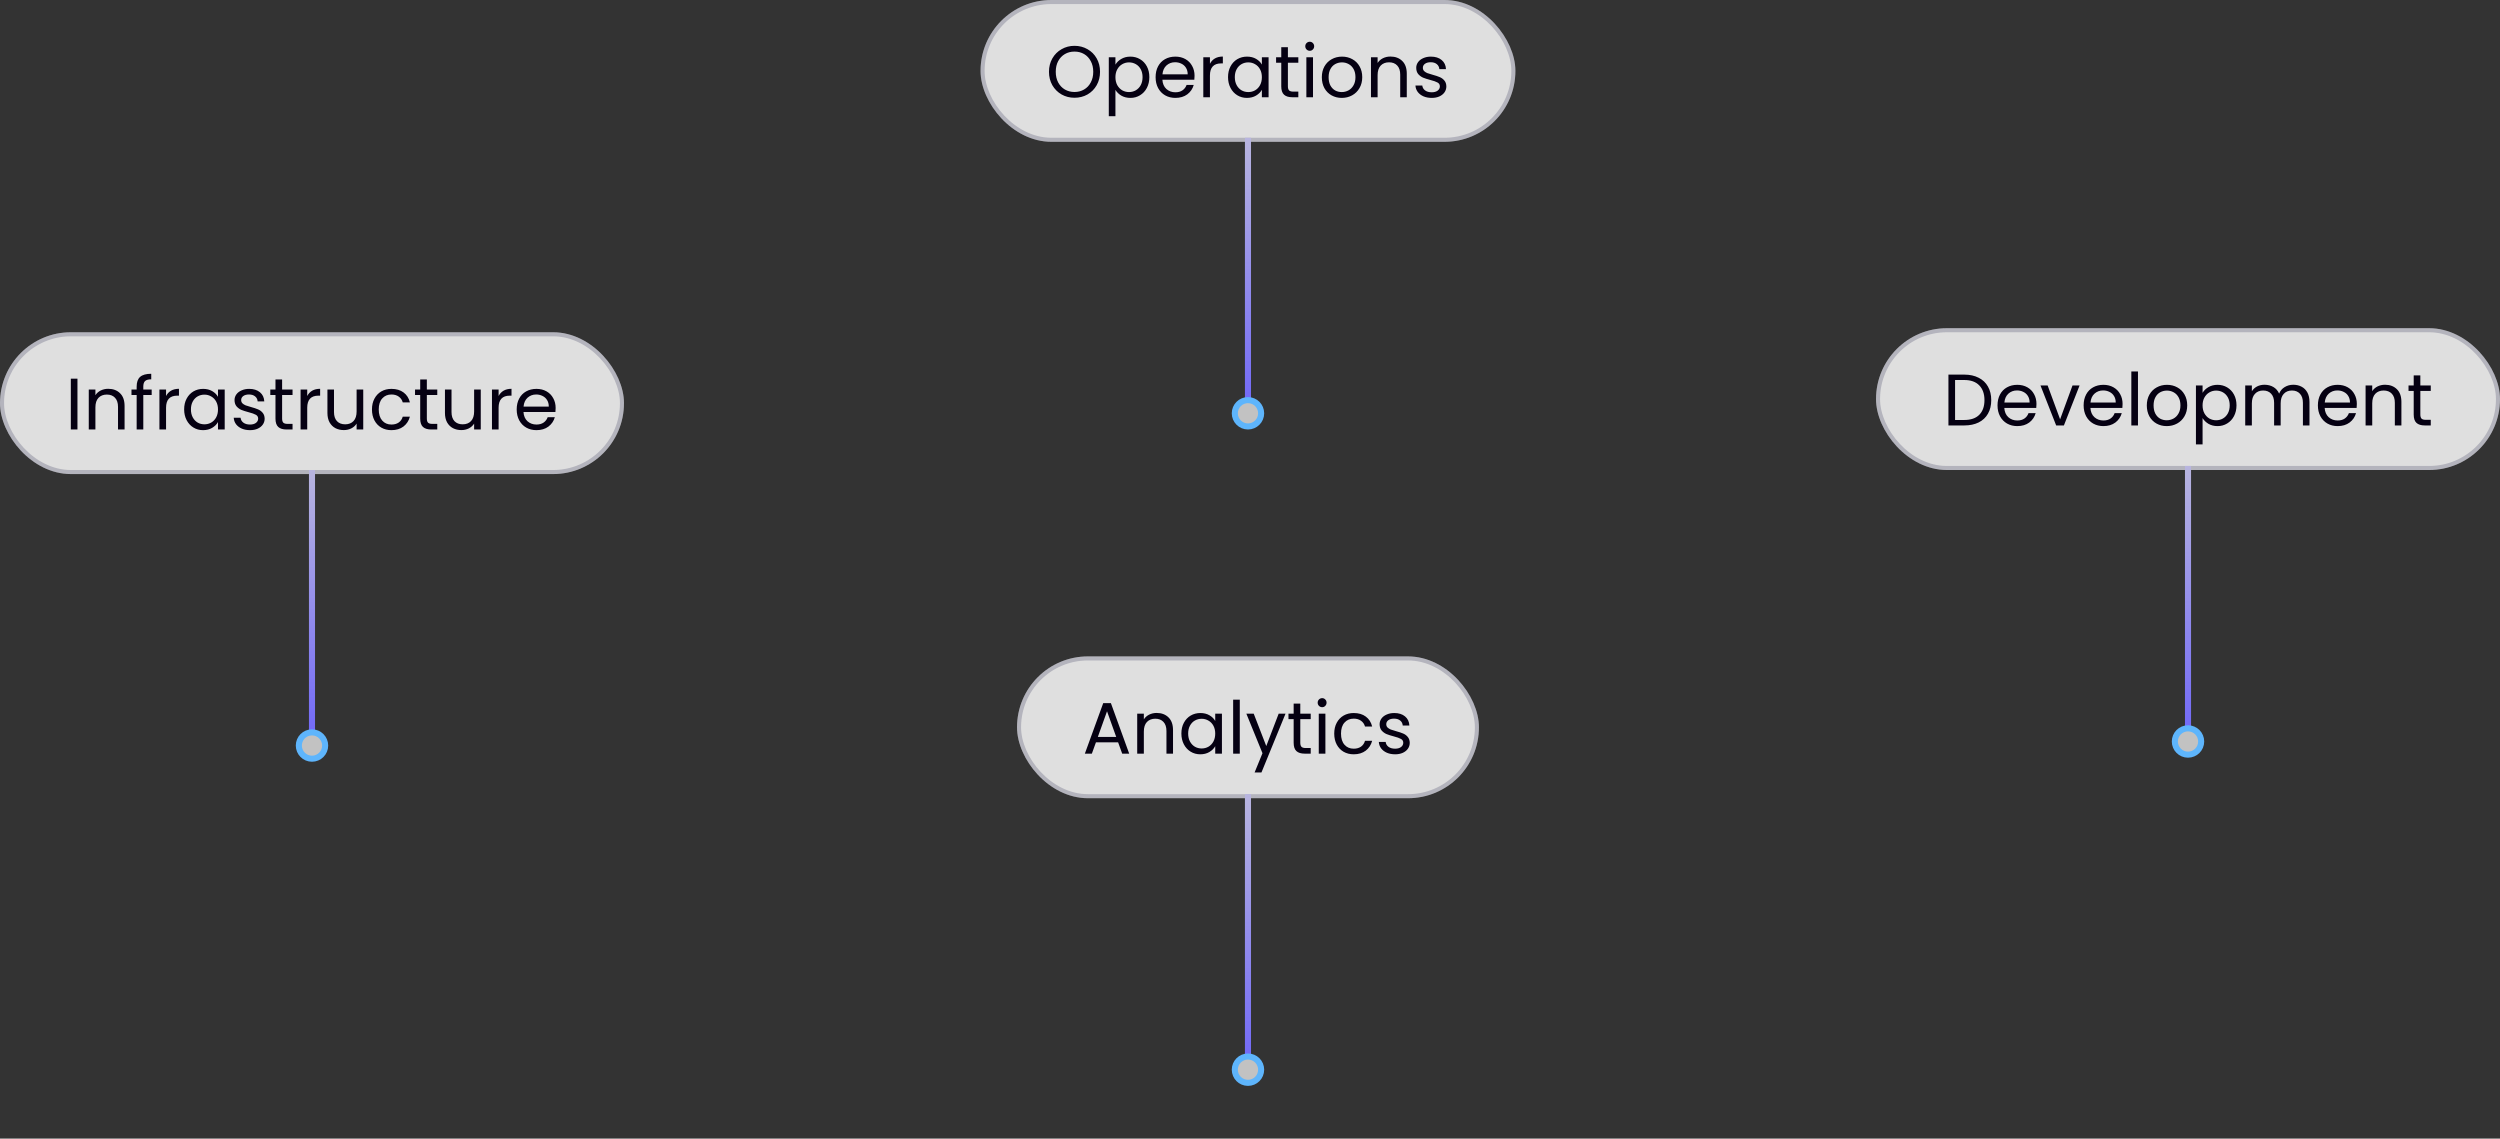 <svg width="617" height="281" viewBox="0 0 617 281" fill="none" xmlns="http://www.w3.org/2000/svg">
<rect x="0" y="0" width="617" height="281" fill="#333333" stroke="none"/>
<rect x="242" width="132" height="35" rx="17.5" fill="white" fill-opacity="0.84"/>
<rect x="242.5" y="0.5" width="131" height="34" rx="17" stroke="#12123C" stroke-opacity="0.21"/>
<path d="M265.187 24.126C264.023 24.126 262.961 23.856 262.001 23.316C261.041 22.764 260.279 22.002 259.715 21.03C259.163 20.046 258.887 18.942 258.887 17.718C258.887 16.494 259.163 15.396 259.715 14.424C260.279 13.44 261.041 12.678 262.001 12.138C262.961 11.586 264.023 11.31 265.187 11.31C266.363 11.31 267.431 11.586 268.391 12.138C269.351 12.678 270.107 13.434 270.659 14.406C271.211 15.378 271.487 16.482 271.487 17.718C271.487 18.954 271.211 20.058 270.659 21.03C270.107 22.002 269.351 22.764 268.391 23.316C267.431 23.856 266.363 24.126 265.187 24.126ZM265.187 22.704C266.063 22.704 266.849 22.5 267.545 22.092C268.253 21.684 268.805 21.102 269.201 20.346C269.609 19.59 269.813 18.714 269.813 17.718C269.813 16.71 269.609 15.834 269.201 15.09C268.805 14.334 268.259 13.752 267.563 13.344C266.867 12.936 266.075 12.732 265.187 12.732C264.299 12.732 263.507 12.936 262.811 13.344C262.115 13.752 261.563 14.334 261.155 15.09C260.759 15.834 260.561 16.71 260.561 17.718C260.561 18.714 260.759 19.59 261.155 20.346C261.563 21.102 262.115 21.684 262.811 22.092C263.519 22.5 264.311 22.704 265.187 22.704ZM275.288 15.954C275.612 15.39 276.092 14.922 276.728 14.55C277.376 14.166 278.126 13.974 278.978 13.974C279.854 13.974 280.646 14.184 281.354 14.604C282.074 15.024 282.638 15.618 283.046 16.386C283.454 17.142 283.658 18.024 283.658 19.032C283.658 20.028 283.454 20.916 283.046 21.696C282.638 22.476 282.074 23.082 281.354 23.514C280.646 23.946 279.854 24.162 278.978 24.162C278.138 24.162 277.394 23.976 276.746 23.604C276.11 23.22 275.624 22.746 275.288 22.182V28.68H273.65V14.136H275.288V15.954ZM281.984 19.032C281.984 18.288 281.834 17.64 281.534 17.088C281.234 16.536 280.826 16.116 280.31 15.828C279.806 15.54 279.248 15.396 278.636 15.396C278.036 15.396 277.478 15.546 276.962 15.846C276.458 16.134 276.05 16.56 275.738 17.124C275.438 17.676 275.288 18.318 275.288 19.05C275.288 19.794 275.438 20.448 275.738 21.012C276.05 21.564 276.458 21.99 276.962 22.29C277.478 22.578 278.036 22.722 278.636 22.722C279.248 22.722 279.806 22.578 280.31 22.29C280.826 21.99 281.234 21.564 281.534 21.012C281.834 20.448 281.984 19.788 281.984 19.032ZM294.814 18.69C294.814 19.002 294.796 19.332 294.76 19.68H286.876C286.936 20.652 287.266 21.414 287.866 21.966C288.478 22.506 289.216 22.776 290.08 22.776C290.788 22.776 291.376 22.614 291.844 22.29C292.324 21.954 292.66 21.51 292.852 20.958H294.616C294.352 21.906 293.824 22.68 293.032 23.28C292.24 23.868 291.256 24.162 290.08 24.162C289.144 24.162 288.304 23.952 287.56 23.532C286.828 23.112 286.252 22.518 285.832 21.75C285.412 20.97 285.202 20.07 285.202 19.05C285.202 18.03 285.406 17.136 285.814 16.368C286.222 15.6 286.792 15.012 287.524 14.604C288.268 14.184 289.12 13.974 290.08 13.974C291.016 13.974 291.844 14.178 292.564 14.586C293.284 14.994 293.836 15.558 294.22 16.278C294.616 16.986 294.814 17.79 294.814 18.69ZM293.122 18.348C293.122 17.724 292.984 17.19 292.708 16.746C292.432 16.29 292.054 15.948 291.574 15.72C291.106 15.48 290.584 15.36 290.008 15.36C289.18 15.36 288.472 15.624 287.884 16.152C287.308 16.68 286.978 17.412 286.894 18.348H293.122ZM298.614 15.738C298.902 15.174 299.31 14.736 299.838 14.424C300.378 14.112 301.032 13.956 301.8 13.956V15.648H301.368C299.532 15.648 298.614 16.644 298.614 18.636V24H296.976V14.136H298.614V15.738ZM303.079 19.032C303.079 18.024 303.283 17.142 303.691 16.386C304.099 15.618 304.657 15.024 305.365 14.604C306.085 14.184 306.883 13.974 307.759 13.974C308.623 13.974 309.373 14.16 310.009 14.532C310.645 14.904 311.119 15.372 311.431 15.936V14.136H313.087V24H311.431V22.164C311.107 22.74 310.621 23.22 309.973 23.604C309.337 23.976 308.593 24.162 307.741 24.162C306.865 24.162 306.073 23.946 305.365 23.514C304.657 23.082 304.099 22.476 303.691 21.696C303.283 20.916 303.079 20.028 303.079 19.032ZM311.431 19.05C311.431 18.306 311.281 17.658 310.981 17.106C310.681 16.554 310.273 16.134 309.757 15.846C309.253 15.546 308.695 15.396 308.083 15.396C307.471 15.396 306.913 15.54 306.409 15.828C305.905 16.116 305.503 16.536 305.203 17.088C304.903 17.64 304.753 18.288 304.753 19.032C304.753 19.788 304.903 20.448 305.203 21.012C305.503 21.564 305.905 21.99 306.409 22.29C306.913 22.578 307.471 22.722 308.083 22.722C308.695 22.722 309.253 22.578 309.757 22.29C310.273 21.99 310.681 21.564 310.981 21.012C311.281 20.448 311.431 19.794 311.431 19.05ZM317.853 15.486V21.3C317.853 21.78 317.955 22.122 318.159 22.326C318.363 22.518 318.717 22.614 319.221 22.614H320.427V24H318.951C318.039 24 317.355 23.79 316.899 23.37C316.443 22.95 316.215 22.26 316.215 21.3V15.486H314.937V14.136H316.215V11.652H317.853V14.136H320.427V15.486H317.853ZM323.257 12.534C322.945 12.534 322.681 12.426 322.465 12.21C322.249 11.994 322.141 11.73 322.141 11.418C322.141 11.106 322.249 10.842 322.465 10.626C322.681 10.41 322.945 10.302 323.257 10.302C323.557 10.302 323.809 10.41 324.013 10.626C324.229 10.842 324.337 11.106 324.337 11.418C324.337 11.73 324.229 11.994 324.013 12.21C323.809 12.426 323.557 12.534 323.257 12.534ZM324.049 14.136V24H322.411V14.136H324.049ZM331.143 24.162C330.219 24.162 329.379 23.952 328.623 23.532C327.879 23.112 327.291 22.518 326.859 21.75C326.439 20.97 326.229 20.07 326.229 19.05C326.229 18.042 326.445 17.154 326.877 16.386C327.321 15.606 327.921 15.012 328.677 14.604C329.433 14.184 330.279 13.974 331.215 13.974C332.151 13.974 332.997 14.184 333.753 14.604C334.509 15.012 335.103 15.6 335.535 16.368C335.979 17.136 336.201 18.03 336.201 19.05C336.201 20.07 335.973 20.97 335.517 21.75C335.073 22.518 334.467 23.112 333.699 23.532C332.931 23.952 332.079 24.162 331.143 24.162ZM331.143 22.722C331.731 22.722 332.283 22.584 332.799 22.308C333.315 22.032 333.729 21.618 334.041 21.066C334.365 20.514 334.527 19.842 334.527 19.05C334.527 18.258 334.371 17.586 334.059 17.034C333.747 16.482 333.339 16.074 332.835 15.81C332.331 15.534 331.785 15.396 331.197 15.396C330.597 15.396 330.045 15.534 329.541 15.81C329.049 16.074 328.653 16.482 328.353 17.034C328.053 17.586 327.903 18.258 327.903 19.05C327.903 19.854 328.047 20.532 328.335 21.084C328.635 21.636 329.031 22.05 329.523 22.326C330.015 22.59 330.555 22.722 331.143 22.722ZM343.161 13.956C344.361 13.956 345.333 14.322 346.077 15.054C346.821 15.774 347.193 16.818 347.193 18.186V24H345.573V18.42C345.573 17.436 345.327 16.686 344.835 16.17C344.343 15.642 343.671 15.378 342.819 15.378C341.955 15.378 341.265 15.648 340.749 16.188C340.245 16.728 339.993 17.514 339.993 18.546V24H338.355V14.136H339.993V15.54C340.317 15.036 340.755 14.646 341.307 14.37C341.871 14.094 342.489 13.956 343.161 13.956ZM353.36 24.162C352.604 24.162 351.926 24.036 351.326 23.784C350.726 23.52 350.252 23.16 349.904 22.704C349.556 22.236 349.364 21.702 349.328 21.102H351.02C351.068 21.594 351.296 21.996 351.704 22.308C352.124 22.62 352.67 22.776 353.342 22.776C353.966 22.776 354.458 22.638 354.818 22.362C355.178 22.086 355.358 21.738 355.358 21.318C355.358 20.886 355.166 20.568 354.782 20.364C354.398 20.148 353.804 19.938 353 19.734C352.268 19.542 351.668 19.35 351.2 19.158C350.744 18.954 350.348 18.66 350.012 18.276C349.688 17.88 349.526 17.364 349.526 16.728C349.526 16.224 349.676 15.762 349.976 15.342C350.276 14.922 350.702 14.592 351.254 14.352C351.806 14.1 352.436 13.974 353.144 13.974C354.236 13.974 355.118 14.25 355.79 14.802C356.462 15.354 356.822 16.11 356.87 17.07H355.232C355.196 16.554 354.986 16.14 354.602 15.828C354.23 15.516 353.726 15.36 353.09 15.36C352.502 15.36 352.034 15.486 351.686 15.738C351.338 15.99 351.164 16.32 351.164 16.728C351.164 17.052 351.266 17.322 351.47 17.538C351.686 17.742 351.95 17.91 352.262 18.042C352.586 18.162 353.03 18.3 353.594 18.456C354.302 18.648 354.878 18.84 355.322 19.032C355.766 19.212 356.144 19.488 356.456 19.86C356.78 20.232 356.948 20.718 356.96 21.318C356.96 21.858 356.81 22.344 356.51 22.776C356.21 23.208 355.784 23.55 355.232 23.802C354.692 24.042 354.068 24.162 353.36 24.162Z" fill="#050012"/>
<path d="M308 34L308 99" stroke="url(#paint0_linear_5741_9637)" stroke-width="1.5"/>
<circle cx="308" cy="102" r="3.25" fill="white" fill-opacity="0.7" stroke="#5EB5FC" stroke-width="1.5"/>
<rect y="82" width="154" height="35" rx="17.5" fill="white" fill-opacity="0.84"/>
<rect x="0.5" y="82.5" width="153" height="34" rx="17" stroke="#12123C" stroke-opacity="0.21"/>
<path d="M19.116 93.454V106H17.478V93.454H19.116ZM26.713 95.956C27.913 95.956 28.886 96.322 29.63 97.054C30.373 97.774 30.745 98.818 30.745 100.186V106H29.125V100.42C29.125 99.436 28.88 98.686 28.387 98.17C27.895 97.642 27.224 97.378 26.372 97.378C25.508 97.378 24.817 97.648 24.302 98.188C23.797 98.728 23.546 99.514 23.546 100.546V106H21.907V96.136H23.546V97.54C23.869 97.036 24.308 96.646 24.86 96.37C25.424 96.094 26.041 95.956 26.713 95.956ZM37.435 97.486H35.365V106H33.727V97.486H32.449V96.136H33.727V95.434C33.727 94.33 34.009 93.526 34.573 93.022C35.149 92.506 36.067 92.248 37.327 92.248V93.616C36.607 93.616 36.097 93.76 35.797 94.048C35.509 94.324 35.365 94.786 35.365 95.434V96.136H37.435V97.486ZM40.983 97.738C41.271 97.174 41.679 96.736 42.207 96.424C42.747 96.112 43.401 95.956 44.169 95.956V97.648H43.737C41.901 97.648 40.983 98.644 40.983 100.636V106H39.345V96.136H40.983V97.738ZM45.448 101.032C45.448 100.024 45.652 99.142 46.06 98.386C46.468 97.618 47.026 97.024 47.734 96.604C48.454 96.184 49.252 95.974 50.128 95.974C50.992 95.974 51.742 96.16 52.378 96.532C53.014 96.904 53.488 97.372 53.8 97.936V96.136H55.456V106H53.8V104.164C53.476 104.74 52.99 105.22 52.342 105.604C51.706 105.976 50.962 106.162 50.11 106.162C49.234 106.162 48.442 105.946 47.734 105.514C47.026 105.082 46.468 104.476 46.06 103.696C45.652 102.916 45.448 102.028 45.448 101.032ZM53.8 101.05C53.8 100.306 53.65 99.658 53.35 99.106C53.05 98.554 52.642 98.134 52.126 97.846C51.622 97.546 51.064 97.396 50.452 97.396C49.84 97.396 49.282 97.54 48.778 97.828C48.274 98.116 47.872 98.536 47.572 99.088C47.272 99.64 47.122 100.288 47.122 101.032C47.122 101.788 47.272 102.448 47.572 103.012C47.872 103.564 48.274 103.99 48.778 104.29C49.282 104.578 49.84 104.722 50.452 104.722C51.064 104.722 51.622 104.578 52.126 104.29C52.642 103.99 53.05 103.564 53.35 103.012C53.65 102.448 53.8 101.794 53.8 101.05ZM61.716 106.162C60.96 106.162 60.282 106.036 59.682 105.784C59.082 105.52 58.608 105.16 58.26 104.704C57.912 104.236 57.72 103.702 57.684 103.102H59.376C59.424 103.594 59.652 103.996 60.06 104.308C60.48 104.62 61.026 104.776 61.698 104.776C62.322 104.776 62.814 104.638 63.174 104.362C63.534 104.086 63.714 103.738 63.714 103.318C63.714 102.886 63.522 102.568 63.138 102.364C62.754 102.148 62.16 101.938 61.356 101.734C60.624 101.542 60.024 101.35 59.556 101.158C59.1 100.954 58.704 100.66 58.368 100.276C58.044 99.88 57.882 99.364 57.882 98.728C57.882 98.224 58.032 97.762 58.332 97.342C58.632 96.922 59.058 96.592 59.61 96.352C60.162 96.1 60.792 95.974 61.5 95.974C62.592 95.974 63.474 96.25 64.146 96.802C64.818 97.354 65.178 98.11 65.226 99.07H63.588C63.552 98.554 63.342 98.14 62.958 97.828C62.586 97.516 62.082 97.36 61.446 97.36C60.858 97.36 60.39 97.486 60.042 97.738C59.694 97.99 59.52 98.32 59.52 98.728C59.52 99.052 59.622 99.322 59.826 99.538C60.042 99.742 60.306 99.91 60.618 100.042C60.942 100.162 61.386 100.3 61.95 100.456C62.658 100.648 63.234 100.84 63.678 101.032C64.122 101.212 64.5 101.488 64.812 101.86C65.136 102.232 65.304 102.718 65.316 103.318C65.316 103.858 65.166 104.344 64.866 104.776C64.566 105.208 64.14 105.55 63.588 105.802C63.048 106.042 62.424 106.162 61.716 106.162ZM69.626 97.486V103.3C69.626 103.78 69.728 104.122 69.932 104.326C70.136 104.518 70.49 104.614 70.994 104.614H72.2V106H70.724C69.812 106 69.128 105.79 68.672 105.37C68.216 104.95 67.988 104.26 67.988 103.3V97.486H66.71V96.136H67.988V93.652H69.626V96.136H72.2V97.486H69.626ZM75.823 97.738C76.111 97.174 76.519 96.736 77.047 96.424C77.587 96.112 78.241 95.956 79.009 95.956V97.648H78.577C76.741 97.648 75.823 98.644 75.823 100.636V106H74.185V96.136H75.823V97.738ZM89.648 96.136V106H88.01V104.542C87.698 105.046 87.26 105.442 86.696 105.73C86.144 106.006 85.532 106.144 84.86 106.144C84.092 106.144 83.402 105.988 82.79 105.676C82.178 105.352 81.692 104.872 81.332 104.236C80.984 103.6 80.81 102.826 80.81 101.914V96.136H82.43V101.698C82.43 102.67 82.676 103.42 83.168 103.948C83.66 104.464 84.332 104.722 85.184 104.722C86.06 104.722 86.75 104.452 87.254 103.912C87.758 103.372 88.01 102.586 88.01 101.554V96.136H89.648ZM91.801 101.05C91.801 100.03 92.005 99.142 92.413 98.386C92.821 97.618 93.385 97.024 94.105 96.604C94.837 96.184 95.671 95.974 96.607 95.974C97.819 95.974 98.815 96.268 99.595 96.856C100.387 97.444 100.909 98.26 101.161 99.304H99.397C99.229 98.704 98.899 98.23 98.407 97.882C97.927 97.534 97.327 97.36 96.607 97.36C95.671 97.36 94.915 97.684 94.339 98.332C93.763 98.968 93.475 99.874 93.475 101.05C93.475 102.238 93.763 103.156 94.339 103.804C94.915 104.452 95.671 104.776 96.607 104.776C97.327 104.776 97.927 104.608 98.407 104.272C98.887 103.936 99.217 103.456 99.397 102.832H101.161C100.897 103.84 100.369 104.65 99.577 105.262C98.785 105.862 97.795 106.162 96.607 106.162C95.671 106.162 94.837 105.952 94.105 105.532C93.385 105.112 92.821 104.518 92.413 103.75C92.005 102.982 91.801 102.082 91.801 101.05ZM105.345 97.486V103.3C105.345 103.78 105.447 104.122 105.651 104.326C105.855 104.518 106.209 104.614 106.713 104.614H107.919V106H106.443C105.531 106 104.847 105.79 104.391 105.37C103.935 104.95 103.707 104.26 103.707 103.3V97.486H102.429V96.136H103.707V93.652H105.345V96.136H107.919V97.486H105.345ZM118.652 96.136V106H117.014V104.542C116.702 105.046 116.264 105.442 115.7 105.73C115.148 106.006 114.536 106.144 113.864 106.144C113.096 106.144 112.406 105.988 111.794 105.676C111.182 105.352 110.696 104.872 110.336 104.236C109.988 103.6 109.814 102.826 109.814 101.914V96.136H111.434V101.698C111.434 102.67 111.68 103.42 112.172 103.948C112.664 104.464 113.336 104.722 114.188 104.722C115.064 104.722 115.754 104.452 116.258 103.912C116.762 103.372 117.014 102.586 117.014 101.554V96.136H118.652ZM123.055 97.738C123.343 97.174 123.751 96.736 124.279 96.424C124.819 96.112 125.473 95.956 126.241 95.956V97.648H125.809C123.973 97.648 123.055 98.644 123.055 100.636V106H121.417V96.136H123.055V97.738ZM137.132 100.69C137.132 101.002 137.114 101.332 137.078 101.68H129.194C129.254 102.652 129.584 103.414 130.184 103.966C130.796 104.506 131.534 104.776 132.398 104.776C133.106 104.776 133.694 104.614 134.162 104.29C134.642 103.954 134.978 103.51 135.17 102.958H136.934C136.67 103.906 136.142 104.68 135.35 105.28C134.558 105.868 133.574 106.162 132.398 106.162C131.462 106.162 130.622 105.952 129.878 105.532C129.146 105.112 128.57 104.518 128.15 103.75C127.73 102.97 127.52 102.07 127.52 101.05C127.52 100.03 127.724 99.136 128.132 98.368C128.54 97.6 129.11 97.012 129.842 96.604C130.586 96.184 131.438 95.974 132.398 95.974C133.334 95.974 134.162 96.178 134.882 96.586C135.602 96.994 136.154 97.558 136.538 98.278C136.934 98.986 137.132 99.79 137.132 100.69ZM135.44 100.348C135.44 99.724 135.302 99.19 135.026 98.746C134.75 98.29 134.372 97.948 133.892 97.72C133.424 97.48 132.902 97.36 132.326 97.36C131.498 97.36 130.79 97.624 130.202 98.152C129.626 98.68 129.296 99.412 129.212 100.348H135.44Z" fill="#050012"/>
<path d="M77 116L77 181" stroke="url(#paint1_linear_5741_9637)" stroke-width="1.5"/>
<circle cx="77" cy="184" r="3.25" fill="white" fill-opacity="0.7" stroke="#5EB5FC" stroke-width="1.5"/>
<rect x="463" y="81" width="154" height="35" rx="17.5" fill="white" fill-opacity="0.84"/>
<rect x="463.5" y="81.5" width="153" height="34" rx="17" stroke="#12123C" stroke-opacity="0.21"/>
<path d="M484.779 92.454C486.147 92.454 487.329 92.712 488.325 93.228C489.333 93.732 490.101 94.458 490.629 95.406C491.169 96.354 491.439 97.47 491.439 98.754C491.439 100.038 491.169 101.154 490.629 102.102C490.101 103.038 489.333 103.758 488.325 104.262C487.329 104.754 486.147 105 484.779 105H480.873V92.454H484.779ZM484.779 103.65C486.399 103.65 487.635 103.224 488.487 102.372C489.339 101.508 489.765 100.302 489.765 98.754C489.765 97.194 489.333 95.976 488.469 95.1C487.617 94.224 486.387 93.786 484.779 93.786H482.511V103.65H484.779ZM502.6 99.69C502.6 100.002 502.582 100.332 502.546 100.68H494.662C494.722 101.652 495.052 102.414 495.652 102.966C496.264 103.506 497.002 103.776 497.866 103.776C498.574 103.776 499.162 103.614 499.63 103.29C500.11 102.954 500.446 102.51 500.638 101.958H502.402C502.138 102.906 501.61 103.68 500.818 104.28C500.026 104.868 499.042 105.162 497.866 105.162C496.93 105.162 496.09 104.952 495.346 104.532C494.614 104.112 494.038 103.518 493.618 102.75C493.198 101.97 492.988 101.07 492.988 100.05C492.988 99.03 493.192 98.136 493.6 97.368C494.008 96.6 494.578 96.012 495.31 95.604C496.054 95.184 496.906 94.974 497.866 94.974C498.802 94.974 499.63 95.178 500.35 95.586C501.07 95.994 501.622 96.558 502.006 97.278C502.402 97.986 502.6 98.79 502.6 99.69ZM500.908 99.348C500.908 98.724 500.77 98.19 500.494 97.746C500.218 97.29 499.84 96.948 499.36 96.72C498.892 96.48 498.37 96.36 497.794 96.36C496.966 96.36 496.258 96.624 495.67 97.152C495.094 97.68 494.764 98.412 494.68 99.348H500.908ZM508.434 103.488L511.494 95.136H513.24L509.37 105H507.462L503.592 95.136H505.356L508.434 103.488ZM523.852 99.69C523.852 100.002 523.834 100.332 523.798 100.68H515.914C515.974 101.652 516.304 102.414 516.904 102.966C517.516 103.506 518.254 103.776 519.118 103.776C519.826 103.776 520.414 103.614 520.882 103.29C521.362 102.954 521.698 102.51 521.89 101.958H523.654C523.39 102.906 522.862 103.68 522.07 104.28C521.278 104.868 520.294 105.162 519.118 105.162C518.182 105.162 517.342 104.952 516.598 104.532C515.866 104.112 515.29 103.518 514.87 102.75C514.45 101.97 514.24 101.07 514.24 100.05C514.24 99.03 514.444 98.136 514.852 97.368C515.26 96.6 515.83 96.012 516.562 95.604C517.306 95.184 518.158 94.974 519.118 94.974C520.054 94.974 520.882 95.178 521.602 95.586C522.322 95.994 522.874 96.558 523.258 97.278C523.654 97.986 523.852 98.79 523.852 99.69ZM522.16 99.348C522.16 98.724 522.022 98.19 521.746 97.746C521.47 97.29 521.092 96.948 520.612 96.72C520.144 96.48 519.622 96.36 519.046 96.36C518.218 96.36 517.51 96.624 516.922 97.152C516.346 97.68 516.016 98.412 515.932 99.348H522.16ZM527.652 91.68V105H526.014V91.68H527.652ZM534.746 105.162C533.822 105.162 532.982 104.952 532.226 104.532C531.482 104.112 530.894 103.518 530.462 102.75C530.042 101.97 529.832 101.07 529.832 100.05C529.832 99.042 530.048 98.154 530.48 97.386C530.924 96.606 531.524 96.012 532.28 95.604C533.036 95.184 533.882 94.974 534.818 94.974C535.754 94.974 536.6 95.184 537.356 95.604C538.112 96.012 538.706 96.6 539.138 97.368C539.582 98.136 539.804 99.03 539.804 100.05C539.804 101.07 539.576 101.97 539.12 102.75C538.676 103.518 538.07 104.112 537.302 104.532C536.534 104.952 535.682 105.162 534.746 105.162ZM534.746 103.722C535.334 103.722 535.886 103.584 536.402 103.308C536.918 103.032 537.332 102.618 537.644 102.066C537.968 101.514 538.13 100.842 538.13 100.05C538.13 99.258 537.974 98.586 537.662 98.034C537.35 97.482 536.942 97.074 536.438 96.81C535.934 96.534 535.388 96.396 534.8 96.396C534.2 96.396 533.648 96.534 533.144 96.81C532.652 97.074 532.256 97.482 531.956 98.034C531.656 98.586 531.506 99.258 531.506 100.05C531.506 100.854 531.65 101.532 531.938 102.084C532.238 102.636 532.634 103.05 533.126 103.326C533.618 103.59 534.158 103.722 534.746 103.722ZM543.595 96.954C543.919 96.39 544.399 95.922 545.035 95.55C545.683 95.166 546.433 94.974 547.285 94.974C548.161 94.974 548.953 95.184 549.661 95.604C550.381 96.024 550.945 96.618 551.353 97.386C551.761 98.142 551.965 99.024 551.965 100.032C551.965 101.028 551.761 101.916 551.353 102.696C550.945 103.476 550.381 104.082 549.661 104.514C548.953 104.946 548.161 105.162 547.285 105.162C546.445 105.162 545.701 104.976 545.053 104.604C544.417 104.22 543.931 103.746 543.595 103.182V109.68H541.957V95.136H543.595V96.954ZM550.291 100.032C550.291 99.288 550.141 98.64 549.841 98.088C549.541 97.536 549.133 97.116 548.617 96.828C548.113 96.54 547.555 96.396 546.943 96.396C546.343 96.396 545.785 96.546 545.269 96.846C544.765 97.134 544.357 97.56 544.045 98.124C543.745 98.676 543.595 99.318 543.595 100.05C543.595 100.794 543.745 101.448 544.045 102.012C544.357 102.564 544.765 102.99 545.269 103.29C545.785 103.578 546.343 103.722 546.943 103.722C547.555 103.722 548.113 103.578 548.617 103.29C549.133 102.99 549.541 102.564 549.841 102.012C550.141 101.448 550.291 100.788 550.291 100.032ZM565.983 94.956C566.751 94.956 567.435 95.118 568.035 95.442C568.635 95.754 569.109 96.228 569.457 96.864C569.805 97.5 569.979 98.274 569.979 99.186V105H568.359V99.42C568.359 98.436 568.113 97.686 567.621 97.17C567.141 96.642 566.487 96.378 565.659 96.378C564.807 96.378 564.129 96.654 563.625 97.206C563.121 97.746 562.869 98.532 562.869 99.564V105H561.249V99.42C561.249 98.436 561.003 97.686 560.511 97.17C560.031 96.642 559.377 96.378 558.549 96.378C557.697 96.378 557.019 96.654 556.515 97.206C556.011 97.746 555.759 98.532 555.759 99.564V105H554.121V95.136H555.759V96.558C556.083 96.042 556.515 95.646 557.055 95.37C557.607 95.094 558.213 94.956 558.873 94.956C559.701 94.956 560.433 95.142 561.069 95.514C561.705 95.886 562.179 96.432 562.491 97.152C562.767 96.456 563.223 95.916 563.859 95.532C564.495 95.148 565.203 94.956 565.983 94.956ZM581.666 99.69C581.666 100.002 581.648 100.332 581.612 100.68H573.728C573.788 101.652 574.118 102.414 574.718 102.966C575.33 103.506 576.068 103.776 576.932 103.776C577.64 103.776 578.228 103.614 578.696 103.29C579.176 102.954 579.512 102.51 579.704 101.958H581.468C581.204 102.906 580.676 103.68 579.884 104.28C579.092 104.868 578.108 105.162 576.932 105.162C575.996 105.162 575.156 104.952 574.412 104.532C573.68 104.112 573.104 103.518 572.684 102.75C572.264 101.97 572.054 101.07 572.054 100.05C572.054 99.03 572.258 98.136 572.666 97.368C573.074 96.6 573.644 96.012 574.376 95.604C575.12 95.184 575.972 94.974 576.932 94.974C577.868 94.974 578.696 95.178 579.416 95.586C580.136 95.994 580.688 96.558 581.072 97.278C581.468 97.986 581.666 98.79 581.666 99.69ZM579.974 99.348C579.974 98.724 579.836 98.19 579.56 97.746C579.284 97.29 578.906 96.948 578.426 96.72C577.958 96.48 577.436 96.36 576.86 96.36C576.032 96.36 575.324 96.624 574.736 97.152C574.16 97.68 573.83 98.412 573.746 99.348H579.974ZM588.634 94.956C589.834 94.956 590.806 95.322 591.55 96.054C592.294 96.774 592.666 97.818 592.666 99.186V105H591.046V99.42C591.046 98.436 590.8 97.686 590.308 97.17C589.816 96.642 589.144 96.378 588.292 96.378C587.428 96.378 586.738 96.648 586.222 97.188C585.718 97.728 585.466 98.514 585.466 99.546V105H583.828V95.136H585.466V96.54C585.79 96.036 586.228 95.646 586.78 95.37C587.344 95.094 587.962 94.956 588.634 94.956ZM597.34 96.486V102.3C597.34 102.78 597.442 103.122 597.646 103.326C597.85 103.518 598.204 103.614 598.708 103.614H599.914V105H598.438C597.526 105 596.842 104.79 596.386 104.37C595.93 103.95 595.702 103.26 595.702 102.3V96.486H594.424V95.136H595.702V92.652H597.34V95.136H599.914V96.486H597.34Z" fill="#050012"/>
<path d="M540 115L540 180" stroke="url(#paint2_linear_5741_9637)" stroke-width="1.5"/>
<circle cx="540" cy="183" r="3.25" fill="white" fill-opacity="0.7" stroke="#5EB5FC" stroke-width="1.5"/>
<rect x="251" y="162" width="114" height="35" rx="17.5" fill="white" fill-opacity="0.84"/>
<rect x="251.5" y="162.5" width="113" height="34" rx="17" stroke="#12123C" stroke-opacity="0.21"/>
<path d="M275.95 183.21H270.478L269.47 186H267.742L272.278 173.526H274.168L278.686 186H276.958L275.95 183.21ZM275.482 181.878L273.214 175.542L270.946 181.878H275.482ZM285.469 175.956C286.669 175.956 287.641 176.322 288.385 177.054C289.129 177.774 289.501 178.818 289.501 180.186V186H287.881V180.42C287.881 179.436 287.635 178.686 287.143 178.17C286.651 177.642 285.979 177.378 285.127 177.378C284.263 177.378 283.573 177.648 283.057 178.188C282.553 178.728 282.301 179.514 282.301 180.546V186H280.663V176.136H282.301V177.54C282.625 177.036 283.063 176.646 283.615 176.37C284.179 176.094 284.797 175.956 285.469 175.956ZM291.565 181.032C291.565 180.024 291.769 179.142 292.177 178.386C292.585 177.618 293.143 177.024 293.851 176.604C294.571 176.184 295.369 175.974 296.245 175.974C297.109 175.974 297.859 176.16 298.495 176.532C299.131 176.904 299.605 177.372 299.917 177.936V176.136H301.573V186H299.917V184.164C299.593 184.74 299.107 185.22 298.459 185.604C297.823 185.976 297.079 186.162 296.227 186.162C295.351 186.162 294.559 185.946 293.851 185.514C293.143 185.082 292.585 184.476 292.177 183.696C291.769 182.916 291.565 182.028 291.565 181.032ZM299.917 181.05C299.917 180.306 299.767 179.658 299.467 179.106C299.167 178.554 298.759 178.134 298.243 177.846C297.739 177.546 297.181 177.396 296.569 177.396C295.957 177.396 295.399 177.54 294.895 177.828C294.391 178.116 293.989 178.536 293.689 179.088C293.389 179.64 293.239 180.288 293.239 181.032C293.239 181.788 293.389 182.448 293.689 183.012C293.989 183.564 294.391 183.99 294.895 184.29C295.399 184.578 295.957 184.722 296.569 184.722C297.181 184.722 297.739 184.578 298.243 184.29C298.759 183.99 299.167 183.564 299.467 183.012C299.767 182.448 299.917 181.794 299.917 181.05ZM305.979 172.68V186H304.341V172.68H305.979ZM317.267 176.136L311.327 190.644H309.635L311.579 185.892L307.601 176.136H309.419L312.515 184.128L315.575 176.136H317.267ZM320.911 177.486V183.3C320.911 183.78 321.013 184.122 321.217 184.326C321.421 184.518 321.775 184.614 322.279 184.614H323.485V186H322.009C321.097 186 320.413 185.79 319.957 185.37C319.501 184.95 319.273 184.26 319.273 183.3V177.486H317.995V176.136H319.273V173.652H320.911V176.136H323.485V177.486H320.911ZM326.316 174.534C326.004 174.534 325.74 174.426 325.524 174.21C325.308 173.994 325.2 173.73 325.2 173.418C325.2 173.106 325.308 172.842 325.524 172.626C325.74 172.41 326.004 172.302 326.316 172.302C326.616 172.302 326.868 172.41 327.072 172.626C327.288 172.842 327.396 173.106 327.396 173.418C327.396 173.73 327.288 173.994 327.072 174.21C326.868 174.426 326.616 174.534 326.316 174.534ZM327.108 176.136V186H325.47V176.136H327.108ZM329.288 181.05C329.288 180.03 329.492 179.142 329.9 178.386C330.308 177.618 330.872 177.024 331.592 176.604C332.324 176.184 333.158 175.974 334.094 175.974C335.306 175.974 336.302 176.268 337.082 176.856C337.874 177.444 338.396 178.26 338.648 179.304H336.884C336.716 178.704 336.386 178.23 335.894 177.882C335.414 177.534 334.814 177.36 334.094 177.36C333.158 177.36 332.402 177.684 331.826 178.332C331.25 178.968 330.962 179.874 330.962 181.05C330.962 182.238 331.25 183.156 331.826 183.804C332.402 184.452 333.158 184.776 334.094 184.776C334.814 184.776 335.414 184.608 335.894 184.272C336.374 183.936 336.704 183.456 336.884 182.832H338.648C338.384 183.84 337.856 184.65 337.064 185.262C336.272 185.862 335.282 186.162 334.094 186.162C333.158 186.162 332.324 185.952 331.592 185.532C330.872 185.112 330.308 184.518 329.9 183.75C329.492 182.982 329.288 182.082 329.288 181.05ZM344.325 186.162C343.569 186.162 342.891 186.036 342.291 185.784C341.691 185.52 341.217 185.16 340.869 184.704C340.521 184.236 340.329 183.702 340.293 183.102H341.985C342.033 183.594 342.261 183.996 342.669 184.308C343.089 184.62 343.635 184.776 344.307 184.776C344.931 184.776 345.423 184.638 345.783 184.362C346.143 184.086 346.323 183.738 346.323 183.318C346.323 182.886 346.131 182.568 345.747 182.364C345.363 182.148 344.769 181.938 343.965 181.734C343.233 181.542 342.633 181.35 342.165 181.158C341.709 180.954 341.313 180.66 340.977 180.276C340.653 179.88 340.491 179.364 340.491 178.728C340.491 178.224 340.641 177.762 340.941 177.342C341.241 176.922 341.667 176.592 342.219 176.352C342.771 176.1 343.401 175.974 344.109 175.974C345.201 175.974 346.083 176.25 346.755 176.802C347.427 177.354 347.787 178.11 347.835 179.07H346.197C346.161 178.554 345.951 178.14 345.567 177.828C345.195 177.516 344.691 177.36 344.055 177.36C343.467 177.36 342.999 177.486 342.651 177.738C342.303 177.99 342.129 178.32 342.129 178.728C342.129 179.052 342.231 179.322 342.435 179.538C342.651 179.742 342.915 179.91 343.227 180.042C343.551 180.162 343.995 180.3 344.559 180.456C345.267 180.648 345.843 180.84 346.287 181.032C346.731 181.212 347.109 181.488 347.421 181.86C347.745 182.232 347.913 182.718 347.925 183.318C347.925 183.858 347.775 184.344 347.475 184.776C347.175 185.208 346.749 185.55 346.197 185.802C345.657 186.042 345.033 186.162 344.325 186.162Z" fill="#050012"/>
<path d="M308 196L308 261" stroke="url(#paint3_linear_5741_9637)" stroke-width="1.5"/>
<circle cx="308" cy="264" r="3.25" fill="white" fill-opacity="0.7" stroke="#5EB5FC" stroke-width="1.5"/>
<defs>
<linearGradient id="paint0_linear_5741_9637" x1="307.5" y1="34" x2="307.5" y2="99" gradientUnits="userSpaceOnUse">
<stop stop-color="#B8B5DF"/>
<stop offset="1" stop-color="#736AF7"/>
</linearGradient>
<linearGradient id="paint1_linear_5741_9637" x1="76.5" y1="116" x2="76.5" y2="181" gradientUnits="userSpaceOnUse">
<stop stop-color="#B8B5DF"/>
<stop offset="1" stop-color="#736AF7"/>
</linearGradient>
<linearGradient id="paint2_linear_5741_9637" x1="539.5" y1="115" x2="539.5" y2="180" gradientUnits="userSpaceOnUse">
<stop stop-color="#B8B5DF"/>
<stop offset="1" stop-color="#736AF7"/>
</linearGradient>
<linearGradient id="paint3_linear_5741_9637" x1="307.5" y1="196" x2="307.5" y2="261" gradientUnits="userSpaceOnUse">
<stop stop-color="#B8B5DF"/>
<stop offset="1" stop-color="#736AF7"/>
</linearGradient>
</defs>
</svg>
